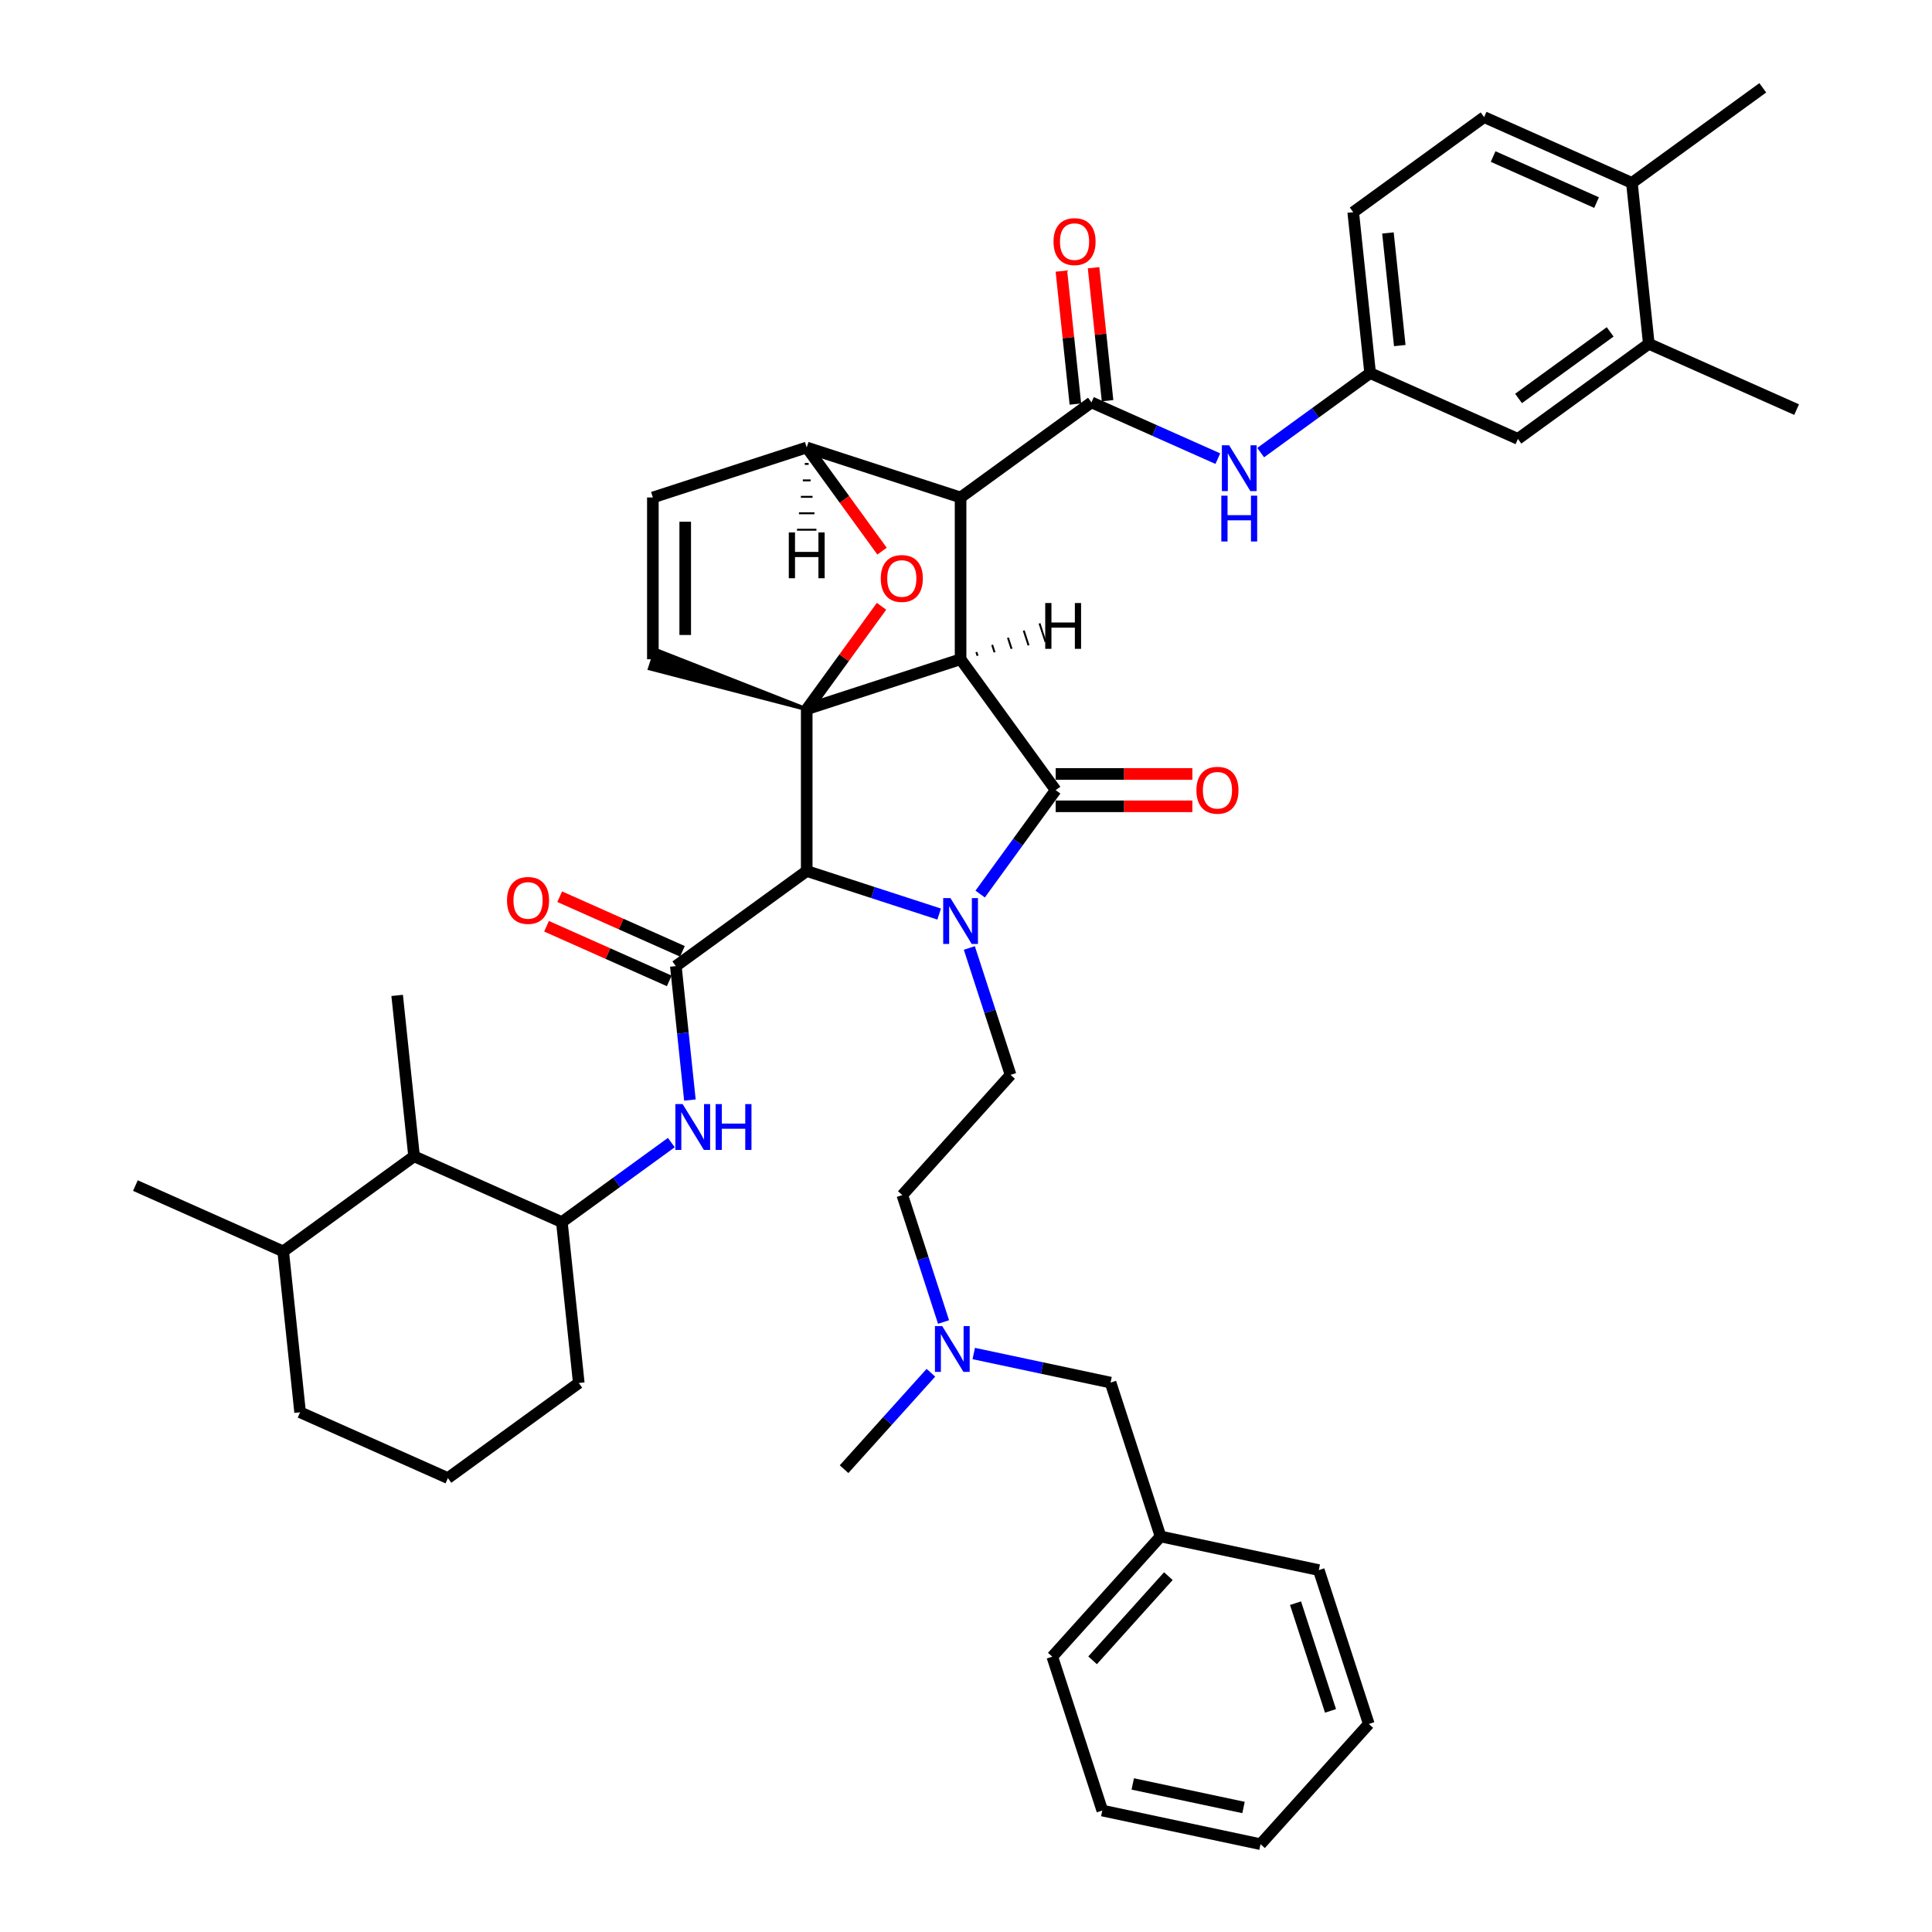 <?xml version='1.0' encoding='iso-8859-1'?>
<svg version='1.1' baseProfile='full'
              xmlns='http://www.w3.org/2000/svg'
                      xmlns:rdkit='http://www.rdkit.org/xml'
                      xmlns:xlink='http://www.w3.org/1999/xlink'
                  xml:space='preserve'
width='1000px' height='1000px' viewBox='0 0 1000 1000'>
<!-- END OF HEADER -->
<rect style='opacity:1.0;fill:#FFFFFF;stroke:none' width='1000' height='1000' x='0' y='0'> </rect>
<path class='bond-1' d='M 497.194,341.228 L 417.556,367.104' style='fill:none;fill-rule:evenodd;stroke:#000000;stroke-width:6px;stroke-linecap:butt;stroke-linejoin:miter;stroke-opacity:1' />
<path class='bond-2' d='M 497.194,341.228 L 497.194,257.491' style='fill:none;fill-rule:evenodd;stroke:#000000;stroke-width:6px;stroke-linecap:butt;stroke-linejoin:miter;stroke-opacity:1' />
<path class='bond-44' d='M 497.194,341.228 L 546.413,408.972' style='fill:none;fill-rule:evenodd;stroke:#000000;stroke-width:6px;stroke-linecap:butt;stroke-linejoin:miter;stroke-opacity:1' />
<path class='bond-49' d='M 505.988,339.427 L 505.367,337.516' style='fill:none;fill-rule:evenodd;stroke:#000000;stroke-width:1.0px;stroke-linecap:butt;stroke-linejoin:miter;stroke-opacity:1' />
<path class='bond-49' d='M 514.783,337.626 L 513.54,333.803' style='fill:none;fill-rule:evenodd;stroke:#000000;stroke-width:1.0px;stroke-linecap:butt;stroke-linejoin:miter;stroke-opacity:1' />
<path class='bond-49' d='M 523.577,335.825 L 521.714,330.091' style='fill:none;fill-rule:evenodd;stroke:#000000;stroke-width:1.0px;stroke-linecap:butt;stroke-linejoin:miter;stroke-opacity:1' />
<path class='bond-49' d='M 532.371,334.024 L 529.887,326.379' style='fill:none;fill-rule:evenodd;stroke:#000000;stroke-width:1.0px;stroke-linecap:butt;stroke-linejoin:miter;stroke-opacity:1' />
<path class='bond-49' d='M 541.165,332.224 L 538.06,322.667' style='fill:none;fill-rule:evenodd;stroke:#000000;stroke-width:1.0px;stroke-linecap:butt;stroke-linejoin:miter;stroke-opacity:1' />
<path class='bond-0' d='M 486.107,473.114 L 451.832,461.977' style='fill:none;fill-rule:evenodd;stroke:#0000FF;stroke-width:6px;stroke-linecap:butt;stroke-linejoin:miter;stroke-opacity:1' />
<path class='bond-0' d='M 451.832,461.977 L 417.556,450.84' style='fill:none;fill-rule:evenodd;stroke:#000000;stroke-width:6px;stroke-linecap:butt;stroke-linejoin:miter;stroke-opacity:1' />
<path class='bond-9' d='M 501.727,490.667 L 512.399,523.511' style='fill:none;fill-rule:evenodd;stroke:#0000FF;stroke-width:6px;stroke-linecap:butt;stroke-linejoin:miter;stroke-opacity:1' />
<path class='bond-9' d='M 512.399,523.511 L 523.07,556.355' style='fill:none;fill-rule:evenodd;stroke:#000000;stroke-width:6px;stroke-linecap:butt;stroke-linejoin:miter;stroke-opacity:1' />
<path class='bond-43' d='M 507.33,462.766 L 526.871,435.869' style='fill:none;fill-rule:evenodd;stroke:#0000FF;stroke-width:6px;stroke-linecap:butt;stroke-linejoin:miter;stroke-opacity:1' />
<path class='bond-43' d='M 526.871,435.869 L 546.413,408.972' style='fill:none;fill-rule:evenodd;stroke:#000000;stroke-width:6px;stroke-linecap:butt;stroke-linejoin:miter;stroke-opacity:1' />
<path class='bond-45' d='M 417.556,367.104 L 436.915,340.458' style='fill:none;fill-rule:evenodd;stroke:#000000;stroke-width:6px;stroke-linecap:butt;stroke-linejoin:miter;stroke-opacity:1' />
<path class='bond-45' d='M 436.915,340.458 L 456.274,313.813' style='fill:none;fill-rule:evenodd;stroke:#FF0000;stroke-width:6px;stroke-linecap:butt;stroke-linejoin:miter;stroke-opacity:1' />
<path class='bond-46' d='M 417.556,367.104 L 417.556,450.84' style='fill:none;fill-rule:evenodd;stroke:#000000;stroke-width:6px;stroke-linecap:butt;stroke-linejoin:miter;stroke-opacity:1' />
<path class='bond-47' d='M 417.556,367.104 L 339.47,336.45 L 336.365,346.006 Z' style='fill:#000000;fill-rule:evenodd;fill-opacity:1;stroke:#000000;stroke-width:2px;stroke-linecap:butt;stroke-linejoin:miter;stroke-opacity:1;' />
<path class='bond-3' d='M 417.556,450.84 L 349.812,500.059' style='fill:none;fill-rule:evenodd;stroke:#000000;stroke-width:6px;stroke-linecap:butt;stroke-linejoin:miter;stroke-opacity:1' />
<path class='bond-4' d='M 497.194,257.491 L 564.938,208.272' style='fill:none;fill-rule:evenodd;stroke:#000000;stroke-width:6px;stroke-linecap:butt;stroke-linejoin:miter;stroke-opacity:1' />
<path class='bond-39' d='M 497.194,257.491 L 417.556,231.615' style='fill:none;fill-rule:evenodd;stroke:#000000;stroke-width:6px;stroke-linecap:butt;stroke-linejoin:miter;stroke-opacity:1' />
<path class='bond-6' d='M 349.812,500.059 L 353.455,534.723' style='fill:none;fill-rule:evenodd;stroke:#000000;stroke-width:6px;stroke-linecap:butt;stroke-linejoin:miter;stroke-opacity:1' />
<path class='bond-6' d='M 353.455,534.723 L 357.098,569.387' style='fill:none;fill-rule:evenodd;stroke:#0000FF;stroke-width:6px;stroke-linecap:butt;stroke-linejoin:miter;stroke-opacity:1' />
<path class='bond-13' d='M 353.218,492.41 L 321.459,478.27' style='fill:none;fill-rule:evenodd;stroke:#000000;stroke-width:6px;stroke-linecap:butt;stroke-linejoin:miter;stroke-opacity:1' />
<path class='bond-13' d='M 321.459,478.27 L 289.7,464.13' style='fill:none;fill-rule:evenodd;stroke:#FF0000;stroke-width:6px;stroke-linecap:butt;stroke-linejoin:miter;stroke-opacity:1' />
<path class='bond-13' d='M 346.406,507.709 L 314.647,493.569' style='fill:none;fill-rule:evenodd;stroke:#000000;stroke-width:6px;stroke-linecap:butt;stroke-linejoin:miter;stroke-opacity:1' />
<path class='bond-13' d='M 314.647,493.569 L 282.888,479.429' style='fill:none;fill-rule:evenodd;stroke:#FF0000;stroke-width:6px;stroke-linecap:butt;stroke-linejoin:miter;stroke-opacity:1' />
<path class='bond-5' d='M 456.542,285.275 L 437.049,258.445' style='fill:none;fill-rule:evenodd;stroke:#FF0000;stroke-width:6px;stroke-linecap:butt;stroke-linejoin:miter;stroke-opacity:1' />
<path class='bond-5' d='M 437.049,258.445 L 417.556,231.615' style='fill:none;fill-rule:evenodd;stroke:#000000;stroke-width:6px;stroke-linecap:butt;stroke-linejoin:miter;stroke-opacity:1' />
<path class='bond-8' d='M 564.938,208.272 L 597.644,222.834' style='fill:none;fill-rule:evenodd;stroke:#000000;stroke-width:6px;stroke-linecap:butt;stroke-linejoin:miter;stroke-opacity:1' />
<path class='bond-8' d='M 597.644,222.834 L 630.349,237.395' style='fill:none;fill-rule:evenodd;stroke:#0000FF;stroke-width:6px;stroke-linecap:butt;stroke-linejoin:miter;stroke-opacity:1' />
<path class='bond-14' d='M 573.266,207.397 L 569.649,172.984' style='fill:none;fill-rule:evenodd;stroke:#000000;stroke-width:6px;stroke-linecap:butt;stroke-linejoin:miter;stroke-opacity:1' />
<path class='bond-14' d='M 569.649,172.984 L 566.032,138.572' style='fill:none;fill-rule:evenodd;stroke:#FF0000;stroke-width:6px;stroke-linecap:butt;stroke-linejoin:miter;stroke-opacity:1' />
<path class='bond-14' d='M 556.611,209.148 L 552.994,174.735' style='fill:none;fill-rule:evenodd;stroke:#000000;stroke-width:6px;stroke-linecap:butt;stroke-linejoin:miter;stroke-opacity:1' />
<path class='bond-14' d='M 552.994,174.735 L 549.377,140.323' style='fill:none;fill-rule:evenodd;stroke:#FF0000;stroke-width:6px;stroke-linecap:butt;stroke-linejoin:miter;stroke-opacity:1' />
<path class='bond-38' d='M 417.556,231.615 L 337.918,257.491' style='fill:none;fill-rule:evenodd;stroke:#000000;stroke-width:6px;stroke-linecap:butt;stroke-linejoin:miter;stroke-opacity:1' />
<path class='bond-50' d='M 416.551,240.13 L 418.561,240.13' style='fill:none;fill-rule:evenodd;stroke:#000000;stroke-width:1.0px;stroke-linecap:butt;stroke-linejoin:miter;stroke-opacity:1' />
<path class='bond-50' d='M 415.546,248.644 L 419.566,248.644' style='fill:none;fill-rule:evenodd;stroke:#000000;stroke-width:1.0px;stroke-linecap:butt;stroke-linejoin:miter;stroke-opacity:1' />
<path class='bond-50' d='M 414.541,257.158 L 420.57,257.158' style='fill:none;fill-rule:evenodd;stroke:#000000;stroke-width:1.0px;stroke-linecap:butt;stroke-linejoin:miter;stroke-opacity:1' />
<path class='bond-50' d='M 413.537,265.673 L 421.575,265.673' style='fill:none;fill-rule:evenodd;stroke:#000000;stroke-width:1.0px;stroke-linecap:butt;stroke-linejoin:miter;stroke-opacity:1' />
<path class='bond-50' d='M 412.532,274.187 L 422.58,274.187' style='fill:none;fill-rule:evenodd;stroke:#000000;stroke-width:1.0px;stroke-linecap:butt;stroke-linejoin:miter;stroke-opacity:1' />
<path class='bond-7' d='M 337.918,341.228 L 337.918,257.491' style='fill:none;fill-rule:evenodd;stroke:#000000;stroke-width:6px;stroke-linecap:butt;stroke-linejoin:miter;stroke-opacity:1' />
<path class='bond-7' d='M 354.665,328.667 L 354.665,270.052' style='fill:none;fill-rule:evenodd;stroke:#000000;stroke-width:6px;stroke-linecap:butt;stroke-linejoin:miter;stroke-opacity:1' />
<path class='bond-10' d='M 347.478,591.392 L 319.149,611.974' style='fill:none;fill-rule:evenodd;stroke:#0000FF;stroke-width:6px;stroke-linecap:butt;stroke-linejoin:miter;stroke-opacity:1' />
<path class='bond-10' d='M 319.149,611.974 L 290.82,632.556' style='fill:none;fill-rule:evenodd;stroke:#000000;stroke-width:6px;stroke-linecap:butt;stroke-linejoin:miter;stroke-opacity:1' />
<path class='bond-15' d='M 652.522,234.276 L 680.851,213.694' style='fill:none;fill-rule:evenodd;stroke:#0000FF;stroke-width:6px;stroke-linecap:butt;stroke-linejoin:miter;stroke-opacity:1' />
<path class='bond-15' d='M 680.851,213.694 L 709.18,193.112' style='fill:none;fill-rule:evenodd;stroke:#000000;stroke-width:6px;stroke-linecap:butt;stroke-linejoin:miter;stroke-opacity:1' />
<path class='bond-21' d='M 523.07,556.355 L 467.039,618.583' style='fill:none;fill-rule:evenodd;stroke:#000000;stroke-width:6px;stroke-linecap:butt;stroke-linejoin:miter;stroke-opacity:1' />
<path class='bond-11' d='M 290.82,632.556 L 214.323,598.498' style='fill:none;fill-rule:evenodd;stroke:#000000;stroke-width:6px;stroke-linecap:butt;stroke-linejoin:miter;stroke-opacity:1' />
<path class='bond-25' d='M 290.82,632.556 L 299.573,715.834' style='fill:none;fill-rule:evenodd;stroke:#000000;stroke-width:6px;stroke-linecap:butt;stroke-linejoin:miter;stroke-opacity:1' />
<path class='bond-48' d='M 617.171,400.598 L 581.792,400.598' style='fill:none;fill-rule:evenodd;stroke:#FF0000;stroke-width:6px;stroke-linecap:butt;stroke-linejoin:miter;stroke-opacity:1' />
<path class='bond-48' d='M 581.792,400.598 L 546.413,400.598' style='fill:none;fill-rule:evenodd;stroke:#000000;stroke-width:6px;stroke-linecap:butt;stroke-linejoin:miter;stroke-opacity:1' />
<path class='bond-48' d='M 617.171,417.346 L 581.792,417.346' style='fill:none;fill-rule:evenodd;stroke:#FF0000;stroke-width:6px;stroke-linecap:butt;stroke-linejoin:miter;stroke-opacity:1' />
<path class='bond-48' d='M 581.792,417.346 L 546.413,417.346' style='fill:none;fill-rule:evenodd;stroke:#000000;stroke-width:6px;stroke-linecap:butt;stroke-linejoin:miter;stroke-opacity:1' />
<path class='bond-19' d='M 214.323,598.498 L 146.579,647.717' style='fill:none;fill-rule:evenodd;stroke:#000000;stroke-width:6px;stroke-linecap:butt;stroke-linejoin:miter;stroke-opacity:1' />
<path class='bond-27' d='M 214.323,598.498 L 205.57,515.22' style='fill:none;fill-rule:evenodd;stroke:#000000;stroke-width:6px;stroke-linecap:butt;stroke-linejoin:miter;stroke-opacity:1' />
<path class='bond-12' d='M 853.421,177.951 L 785.677,227.171' style='fill:none;fill-rule:evenodd;stroke:#000000;stroke-width:6px;stroke-linecap:butt;stroke-linejoin:miter;stroke-opacity:1' />
<path class='bond-12' d='M 833.416,171.785 L 785.995,206.239' style='fill:none;fill-rule:evenodd;stroke:#000000;stroke-width:6px;stroke-linecap:butt;stroke-linejoin:miter;stroke-opacity:1' />
<path class='bond-28' d='M 853.421,177.951 L 929.918,212.01' style='fill:none;fill-rule:evenodd;stroke:#000000;stroke-width:6px;stroke-linecap:butt;stroke-linejoin:miter;stroke-opacity:1' />
<path class='bond-41' d='M 853.421,177.951 L 844.668,94.674' style='fill:none;fill-rule:evenodd;stroke:#000000;stroke-width:6px;stroke-linecap:butt;stroke-linejoin:miter;stroke-opacity:1' />
<path class='bond-16' d='M 709.18,193.112 L 785.677,227.171' style='fill:none;fill-rule:evenodd;stroke:#000000;stroke-width:6px;stroke-linecap:butt;stroke-linejoin:miter;stroke-opacity:1' />
<path class='bond-23' d='M 709.18,193.112 L 700.427,109.834' style='fill:none;fill-rule:evenodd;stroke:#000000;stroke-width:6px;stroke-linecap:butt;stroke-linejoin:miter;stroke-opacity:1' />
<path class='bond-23' d='M 724.522,178.87 L 718.395,120.575' style='fill:none;fill-rule:evenodd;stroke:#000000;stroke-width:6px;stroke-linecap:butt;stroke-linejoin:miter;stroke-opacity:1' />
<path class='bond-17' d='M 844.668,94.674 L 768.171,60.615' style='fill:none;fill-rule:evenodd;stroke:#000000;stroke-width:6px;stroke-linecap:butt;stroke-linejoin:miter;stroke-opacity:1' />
<path class='bond-17' d='M 826.382,104.864 L 772.834,81.023' style='fill:none;fill-rule:evenodd;stroke:#000000;stroke-width:6px;stroke-linecap:butt;stroke-linejoin:miter;stroke-opacity:1' />
<path class='bond-30' d='M 844.668,94.674 L 912.413,45.455' style='fill:none;fill-rule:evenodd;stroke:#000000;stroke-width:6px;stroke-linecap:butt;stroke-linejoin:miter;stroke-opacity:1' />
<path class='bond-18' d='M 768.171,60.615 L 700.427,109.834' style='fill:none;fill-rule:evenodd;stroke:#000000;stroke-width:6px;stroke-linecap:butt;stroke-linejoin:miter;stroke-opacity:1' />
<path class='bond-32' d='M 146.579,647.717 L 70.082,613.658' style='fill:none;fill-rule:evenodd;stroke:#000000;stroke-width:6px;stroke-linecap:butt;stroke-linejoin:miter;stroke-opacity:1' />
<path class='bond-40' d='M 146.579,647.717 L 155.332,730.995' style='fill:none;fill-rule:evenodd;stroke:#000000;stroke-width:6px;stroke-linecap:butt;stroke-linejoin:miter;stroke-opacity:1' />
<path class='bond-20' d='M 488.383,684.271 L 477.711,651.427' style='fill:none;fill-rule:evenodd;stroke:#0000FF;stroke-width:6px;stroke-linecap:butt;stroke-linejoin:miter;stroke-opacity:1' />
<path class='bond-20' d='M 477.711,651.427 L 467.039,618.583' style='fill:none;fill-rule:evenodd;stroke:#000000;stroke-width:6px;stroke-linecap:butt;stroke-linejoin:miter;stroke-opacity:1' />
<path class='bond-22' d='M 504.002,700.578 L 539.412,708.104' style='fill:none;fill-rule:evenodd;stroke:#0000FF;stroke-width:6px;stroke-linecap:butt;stroke-linejoin:miter;stroke-opacity:1' />
<path class='bond-22' d='M 539.412,708.104 L 574.822,715.631' style='fill:none;fill-rule:evenodd;stroke:#000000;stroke-width:6px;stroke-linecap:butt;stroke-linejoin:miter;stroke-opacity:1' />
<path class='bond-31' d='M 481.829,710.534 L 459.357,735.492' style='fill:none;fill-rule:evenodd;stroke:#0000FF;stroke-width:6px;stroke-linecap:butt;stroke-linejoin:miter;stroke-opacity:1' />
<path class='bond-31' d='M 459.357,735.492 L 436.885,760.449' style='fill:none;fill-rule:evenodd;stroke:#000000;stroke-width:6px;stroke-linecap:butt;stroke-linejoin:miter;stroke-opacity:1' />
<path class='bond-24' d='M 574.822,715.631 L 600.698,795.269' style='fill:none;fill-rule:evenodd;stroke:#000000;stroke-width:6px;stroke-linecap:butt;stroke-linejoin:miter;stroke-opacity:1' />
<path class='bond-33' d='M 600.698,795.269 L 544.667,857.497' style='fill:none;fill-rule:evenodd;stroke:#000000;stroke-width:6px;stroke-linecap:butt;stroke-linejoin:miter;stroke-opacity:1' />
<path class='bond-33' d='M 604.739,815.809 L 565.518,859.369' style='fill:none;fill-rule:evenodd;stroke:#000000;stroke-width:6px;stroke-linecap:butt;stroke-linejoin:miter;stroke-opacity:1' />
<path class='bond-34' d='M 600.698,795.269 L 682.605,812.679' style='fill:none;fill-rule:evenodd;stroke:#000000;stroke-width:6px;stroke-linecap:butt;stroke-linejoin:miter;stroke-opacity:1' />
<path class='bond-26' d='M 299.573,715.834 L 231.829,765.053' style='fill:none;fill-rule:evenodd;stroke:#000000;stroke-width:6px;stroke-linecap:butt;stroke-linejoin:miter;stroke-opacity:1' />
<path class='bond-29' d='M 231.829,765.053 L 155.332,730.995' style='fill:none;fill-rule:evenodd;stroke:#000000;stroke-width:6px;stroke-linecap:butt;stroke-linejoin:miter;stroke-opacity:1' />
<path class='bond-36' d='M 544.667,857.497 L 570.543,937.136' style='fill:none;fill-rule:evenodd;stroke:#000000;stroke-width:6px;stroke-linecap:butt;stroke-linejoin:miter;stroke-opacity:1' />
<path class='bond-35' d='M 682.605,812.679 L 708.481,892.317' style='fill:none;fill-rule:evenodd;stroke:#000000;stroke-width:6px;stroke-linecap:butt;stroke-linejoin:miter;stroke-opacity:1' />
<path class='bond-35' d='M 670.559,829.8 L 688.672,885.547' style='fill:none;fill-rule:evenodd;stroke:#000000;stroke-width:6px;stroke-linecap:butt;stroke-linejoin:miter;stroke-opacity:1' />
<path class='bond-37' d='M 708.481,892.317 L 652.45,954.545' style='fill:none;fill-rule:evenodd;stroke:#000000;stroke-width:6px;stroke-linecap:butt;stroke-linejoin:miter;stroke-opacity:1' />
<path class='bond-42' d='M 570.543,937.136 L 652.45,954.545' style='fill:none;fill-rule:evenodd;stroke:#000000;stroke-width:6px;stroke-linecap:butt;stroke-linejoin:miter;stroke-opacity:1' />
<path class='bond-42' d='M 586.311,923.366 L 643.646,935.553' style='fill:none;fill-rule:evenodd;stroke:#000000;stroke-width:6px;stroke-linecap:butt;stroke-linejoin:miter;stroke-opacity:1' />
<path  class='atom-1' d='M 491.952 464.859
L 499.723 477.42
Q 500.493 478.659, 501.733 480.903
Q 502.972 483.147, 503.039 483.281
L 503.039 464.859
L 506.187 464.859
L 506.187 488.574
L 502.938 488.574
L 494.598 474.841
Q 493.627 473.233, 492.589 471.391
Q 491.584 469.549, 491.282 468.979
L 491.282 488.574
L 488.201 488.574
L 488.201 464.859
L 491.952 464.859
' fill='#0000FF'/>
<path  class='atom-6' d='M 455.889 299.427
Q 455.889 293.732, 458.703 290.551
Q 461.516 287.369, 466.775 287.369
Q 472.034 287.369, 474.847 290.551
Q 477.661 293.732, 477.661 299.427
Q 477.661 305.188, 474.814 308.47
Q 471.967 311.719, 466.775 311.719
Q 461.55 311.719, 458.703 308.47
Q 455.889 305.221, 455.889 299.427
M 466.775 309.04
Q 470.392 309.04, 472.335 306.628
Q 474.311 304.183, 474.311 299.427
Q 474.311 294.771, 472.335 292.426
Q 470.392 290.048, 466.775 290.048
Q 463.158 290.048, 461.181 292.393
Q 459.239 294.737, 459.239 299.427
Q 459.239 304.216, 461.181 306.628
Q 463.158 309.04, 466.775 309.04
' fill='#FF0000'/>
<path  class='atom-10' d='M 353.323 571.48
L 361.093 584.041
Q 361.864 585.28, 363.103 587.524
Q 364.342 589.768, 364.409 589.902
L 364.409 571.48
L 367.558 571.48
L 367.558 595.194
L 364.309 595.194
L 355.969 581.462
Q 354.997 579.854, 353.959 578.012
Q 352.954 576.169, 352.653 575.6
L 352.653 595.194
L 349.571 595.194
L 349.571 571.48
L 353.323 571.48
' fill='#0000FF'/>
<path  class='atom-10' d='M 370.405 571.48
L 373.62 571.48
L 373.62 581.562
L 385.745 581.562
L 385.745 571.48
L 388.961 571.48
L 388.961 595.194
L 385.745 595.194
L 385.745 584.242
L 373.62 584.242
L 373.62 595.194
L 370.405 595.194
L 370.405 571.48
' fill='#0000FF'/>
<path  class='atom-12' d='M 636.194 230.474
L 643.964 243.034
Q 644.735 244.274, 645.974 246.518
Q 647.213 248.762, 647.28 248.896
L 647.28 230.474
L 650.429 230.474
L 650.429 254.188
L 647.18 254.188
L 638.84 240.455
Q 637.868 238.847, 636.83 237.005
Q 635.825 235.163, 635.524 234.594
L 635.524 254.188
L 632.442 254.188
L 632.442 230.474
L 636.194 230.474
' fill='#0000FF'/>
<path  class='atom-12' d='M 632.157 256.559
L 635.373 256.559
L 635.373 266.641
L 647.498 266.641
L 647.498 256.559
L 650.714 256.559
L 650.714 280.274
L 647.498 280.274
L 647.498 269.321
L 635.373 269.321
L 635.373 280.274
L 632.157 280.274
L 632.157 256.559
' fill='#0000FF'/>
<path  class='atom-15' d='M 619.264 409.039
Q 619.264 403.345, 622.078 400.163
Q 624.891 396.981, 630.15 396.981
Q 635.408 396.981, 638.222 400.163
Q 641.035 403.345, 641.035 409.039
Q 641.035 414.8, 638.188 418.083
Q 635.341 421.332, 630.15 421.332
Q 624.925 421.332, 622.078 418.083
Q 619.264 414.834, 619.264 409.039
M 630.15 418.652
Q 633.767 418.652, 635.71 416.24
Q 637.686 413.795, 637.686 409.039
Q 637.686 404.383, 635.71 402.039
Q 633.767 399.661, 630.15 399.661
Q 626.532 399.661, 624.556 402.005
Q 622.613 404.35, 622.613 409.039
Q 622.613 413.829, 624.556 416.24
Q 626.532 418.652, 630.15 418.652
' fill='#FF0000'/>
<path  class='atom-18' d='M 262.429 466.068
Q 262.429 460.374, 265.242 457.192
Q 268.056 454.01, 273.315 454.01
Q 278.573 454.01, 281.387 457.192
Q 284.2 460.374, 284.2 466.068
Q 284.2 471.829, 281.353 475.111
Q 278.506 478.36, 273.315 478.36
Q 268.089 478.36, 265.242 475.111
Q 262.429 471.862, 262.429 466.068
M 273.315 475.681
Q 276.932 475.681, 278.875 473.269
Q 280.851 470.824, 280.851 466.068
Q 280.851 461.412, 278.875 459.067
Q 276.932 456.689, 273.315 456.689
Q 269.697 456.689, 267.721 459.034
Q 265.778 461.379, 265.778 466.068
Q 265.778 470.857, 267.721 473.269
Q 269.697 475.681, 273.315 475.681
' fill='#FF0000'/>
<path  class='atom-19' d='M 545.3 125.061
Q 545.3 119.367, 548.113 116.185
Q 550.927 113.003, 556.186 113.003
Q 561.444 113.003, 564.258 116.185
Q 567.071 119.367, 567.071 125.061
Q 567.071 130.822, 564.224 134.105
Q 561.377 137.354, 556.186 137.354
Q 550.96 137.354, 548.113 134.105
Q 545.3 130.856, 545.3 125.061
M 556.186 134.674
Q 559.803 134.674, 561.746 132.263
Q 563.722 129.818, 563.722 125.061
Q 563.722 120.406, 561.746 118.061
Q 559.803 115.683, 556.186 115.683
Q 552.568 115.683, 550.592 118.028
Q 548.649 120.372, 548.649 125.061
Q 548.649 129.851, 550.592 132.263
Q 552.568 134.674, 556.186 134.674
' fill='#FF0000'/>
<path  class='atom-25' d='M 487.674 686.364
L 495.444 698.925
Q 496.215 700.164, 497.454 702.408
Q 498.693 704.652, 498.76 704.786
L 498.76 686.364
L 501.909 686.364
L 501.909 710.078
L 498.66 710.078
L 490.32 696.345
Q 489.348 694.738, 488.31 692.895
Q 487.305 691.053, 487.004 690.484
L 487.004 710.078
L 483.922 710.078
L 483.922 686.364
L 487.674 686.364
' fill='#0000FF'/>
<path  class='atom-44' d='M 541.008 312.12
L 544.224 312.12
L 544.224 322.202
L 556.349 322.202
L 556.349 312.12
L 559.564 312.12
L 559.564 335.834
L 556.349 335.834
L 556.349 324.882
L 544.224 324.882
L 544.224 335.834
L 541.008 335.834
L 541.008 312.12
' fill='#000000'/>
<path  class='atom-45' d='M 408.278 275.583
L 411.493 275.583
L 411.493 285.664
L 423.618 285.664
L 423.618 275.583
L 426.834 275.583
L 426.834 299.297
L 423.618 299.297
L 423.618 288.344
L 411.493 288.344
L 411.493 299.297
L 408.278 299.297
L 408.278 275.583
' fill='#000000'/>
</svg>
